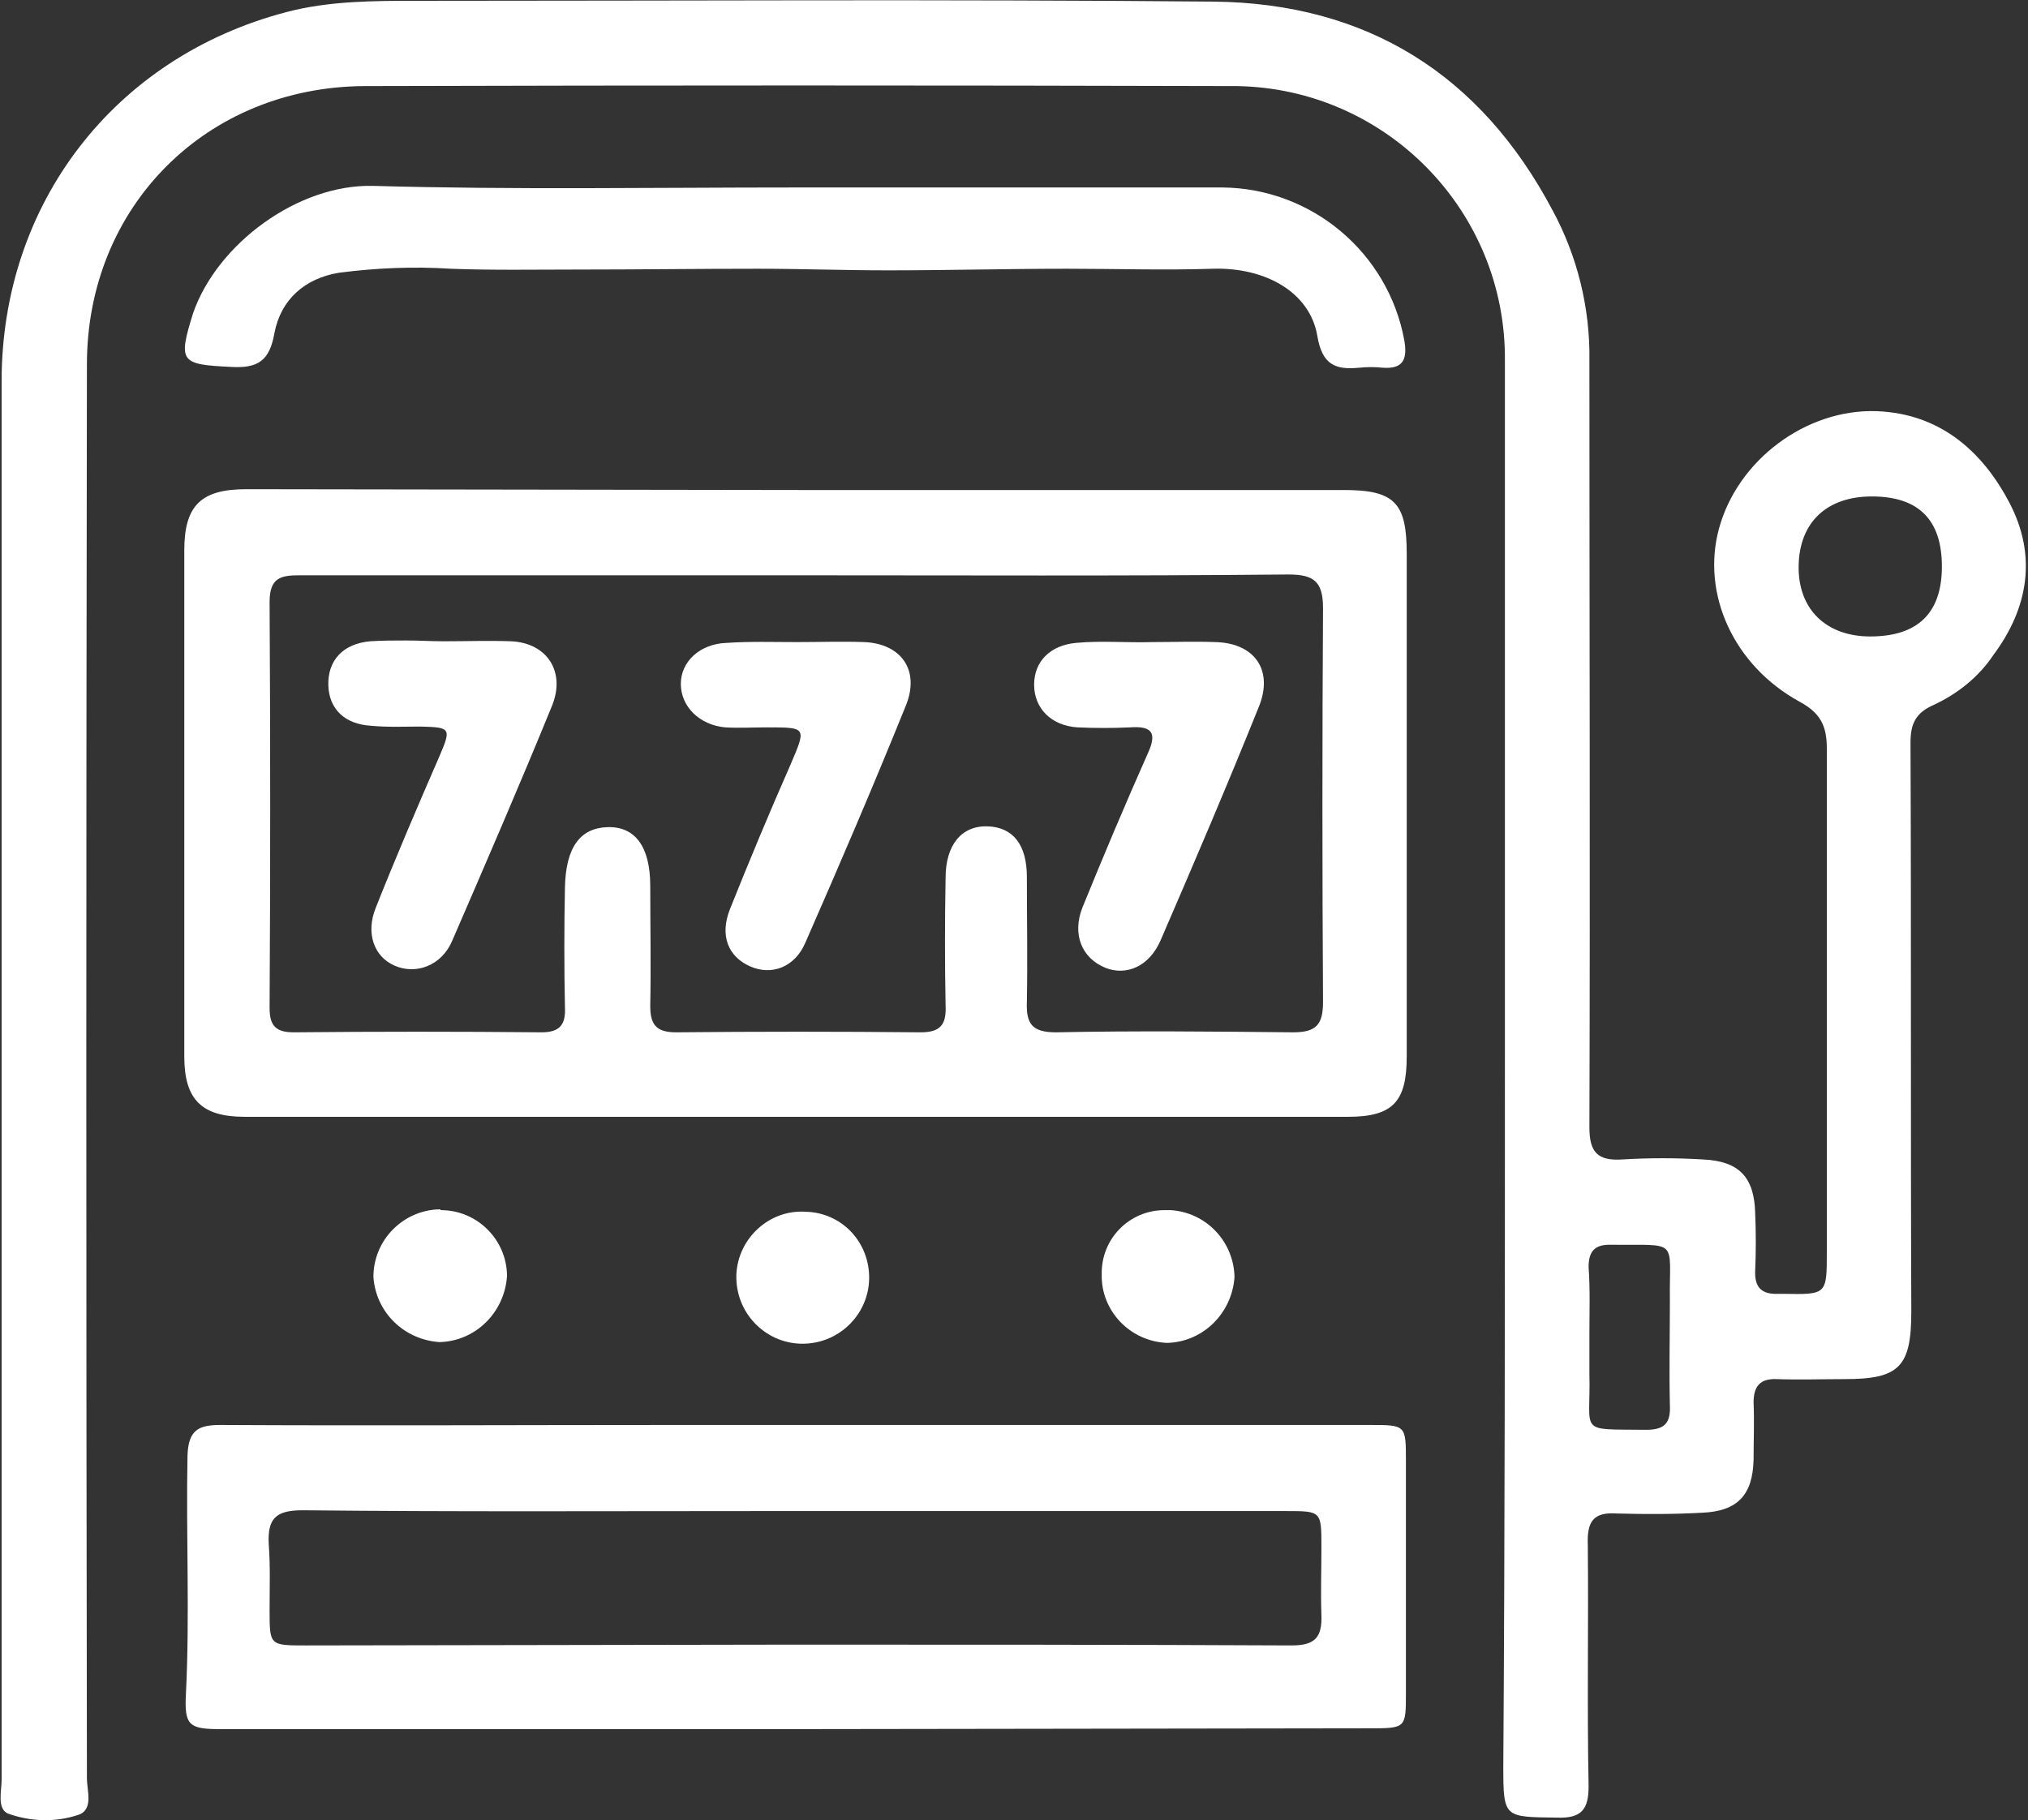 <?xml version="1.0" encoding="utf-8"?>
<!-- Generator: Adobe Illustrator 24.1.0, SVG Export Plug-In . SVG Version: 6.00 Build 0)  -->
<svg version="1.1" id="Layer_1" xmlns="http://www.w3.org/2000/svg" xmlns:xlink="http://www.w3.org/1999/xlink" x="0px" y="0px"
	 viewBox="0 0 252 226.2" style="enable-background:new 0 0 252 226.2;" xml:space="preserve">
<rect x="0" y="0" width="252" height="226.2" fill="#333333" stroke="none"/>
<style type="text/css">
	.st0{fill:#FFFFFF;}
</style>
<g id="Layer_2_1_">
	<g id="Layer_1-2">
		<g id="_7bu7rW.tif">
			<path class="st0" d="M187,131.4c0-28.8,0-57.7,0-86.5c0.2-18.6-14.7-33.9-33.3-34.2c-0.2,0-0.3,0-0.5,0c-36-0.1-72-0.1-107.9,0
				c-19.6,0.1-34.5,14.9-34.5,34.6c-0.1,58.6-0.1,117.1,0,175.7c0,1.6,0.9,4-1.2,4.6c-2.8,0.9-5.8,0.8-8.6-0.2
				c-1.4-0.6-0.8-2.8-0.8-4.2c0-17.3,0-34.6,0-51.9c0-40.6,0-81.2,0-121.9c0-22.1,14-40.3,35.4-45.9C40.9,0.1,46.5,0.1,52,0.1
				c33,0,65.9-0.2,98.8,0.1c19.1,0.2,33.2,9.1,42.1,25.9c3.1,5.7,4.7,12.2,4.6,18.7c0,31.8,0.1,63.5,0,95.3c0,3.1,1,4.2,4.1,4
				c3.3-0.2,6.7-0.2,10,0c4.5,0.2,6.4,2.2,6.5,6.7c0.1,2.4,0.1,4.8,0,7.1c-0.1,2.1,0.8,3,2.9,2.9c0.2,0,0.4,0,0.6,0
				c5.4,0.1,5.4,0.1,5.4-5.2c0-20.9,0-41.7,0-62.6c0-2.8-0.8-4.4-3.4-5.8c-8.2-4.5-12.2-13.4-10-21.5c2.3-8.5,10.8-14.9,19.6-14.6
				c7.8,0.3,13.1,4.9,16.5,11.4s2.4,13-2,18.9c-1.8,2.7-4.4,4.8-7.4,6.2c-2.3,1-2.9,2.4-2.9,4.7c0.1,23.5,0,47.1,0.1,70.7
				c0,6.9-1.5,8.4-8.3,8.4c-2.8,0-5.6,0.1-8.4,0c-2.1-0.1-2.9,0.9-2.9,2.9c0.1,2.4,0,4.8,0,7.1c-0.1,4.4-2,6.4-6.3,6.6
				c-3.6,0.2-7.1,0.2-10.7,0.1c-2.9-0.2-3.7,1-3.6,3.8c0.1,10-0.1,20.1,0.1,30.1c0,2.9-0.9,4-3.9,3.9c-6.6-0.1-6.7,0.1-6.7-6.4
				C187,190.2,187,160.8,187,131.4L187,131.4z M241.3,70.4c0-5.8-2.9-8.7-8.7-8.7c-5.6,0-9,3.2-9.1,8.6s3.4,8.8,8.9,8.8
				C238.3,79.1,241.3,76.2,241.3,70.4L241.3,70.4z M197.5,165.8c0,1.6,0,3.2,0,4.9c0.2,7.6-1.6,6.9,7.1,7c2.4,0,3-1,2.9-3.1
				c-0.1-4.3,0-8.6,0-12.9c-0.1-7.9,1.3-6.9-7.5-7c-2,0-2.6,1-2.6,2.8C197.6,160.2,197.5,163,197.5,165.8L197.5,165.8z"/>
			<path class="st0" d="M99.3,60.9H167c6.3,0,7.8,1.6,7.8,7.9c0,20.9,0,41.7,0,62.5c0,5.6-1.7,7.5-7.3,7.5c-45.7,0-91.4,0-137.1,0
				c-5.4,0-7.5-2.2-7.5-7.5c0-21,0-41.9,0-62.9c0-5.6,2.1-7.6,7.7-7.6L99.3,60.9L99.3,60.9z M98.8,71.5L98.8,71.5
				c-20.5,0-41,0-61.5,0c-2.3,0-3.8,0.2-3.8,3.3c0.1,16.8,0.1,33.7,0,50.5c0,2.2,0.8,3,3,3c10.3-0.1,20.5-0.1,30.8,0
				c2.3,0,3-1,2.9-3.1c-0.1-5-0.1-9.9,0-14.9s1.9-7.4,5.3-7.5s5.3,2.4,5.3,7.3s0.1,9.9,0,14.9c0,2.3,0.7,3.3,3.2,3.3
				c10.1-0.1,20.3-0.1,30.4,0c2.5,0,3.2-1,3.1-3.3c-0.1-5.3-0.1-10.6,0-15.9c0-4.1,2-6.5,5.2-6.4s4.9,2.3,4.9,6.3
				c0,5.2,0.1,10.3,0,15.5c-0.1,2.7,0.6,3.8,3.6,3.8c9.8-0.2,19.7-0.1,29.5,0c2.9,0,3.7-1,3.7-3.8c-0.1-16.3-0.1-32.6,0-48.9
				c0-3.3-1.1-4.2-4.3-4.2C139.6,71.6,119.2,71.5,98.8,71.5z"/>
			<path class="st0" d="M98.9,214.9H27.3c-3.8,0-4.4-0.5-4.2-4.3c0.5-9.9,0-19.8,0.2-29.7c0.1-3.2,1.4-3.8,4.1-3.8
				c18.7,0.1,37.3,0,56,0h86.8c4.5,0,4.5,0,4.5,4.5c0,9.6,0,19.2,0,28.8c0,4.4,0,4.4-4.6,4.4L98.9,214.9z M98.6,204.4L98.6,204.4
				c20.6,0,41.3,0,61.9,0.1c2.9,0,3.8-1,3.7-3.8s0-5.6,0-8.4c0-4.5,0-4.5-4.4-4.5c-21.9,0-43.8,0-65.8,0c-18.8,0-37.6,0.1-56.4-0.1
				c-3.3,0-4.4,1-4.2,4.3c0.2,2.7,0.1,5.4,0.1,8.1c0,4.4,0,4.4,4.5,4.4L98.6,204.4z"/>
			<path class="st0" d="M98.8,23.3c17.7,0,35.4,0,53.1,0c11.1,0.1,20.6,8.1,22.6,19c0.4,2.3-0.1,3.6-2.7,3.4c-1-0.1-1.9-0.1-2.9,0
				c-3,0.3-4.6-0.4-5.2-3.9c-0.9-5.5-6.5-8.6-13-8.4c-6,0.2-12.1,0-18.1,0c-7.4,0-14.9,0.2-22.3,0.2c-5.4,0-10.8-0.2-16.2-0.2
				c-7.4,0-14.9,0.1-22.3,0.1c-5.3,0-10.6,0.1-15.8-0.1c-4.6-0.3-9.3-0.1-13.9,0.5c-4.2,0.7-7.2,3.3-8,7.5c-0.6,3.4-2,4.4-5.4,4.2
				c-6.3-0.3-6.6-0.6-4.7-6.7c3-8.6,13-16,22.3-15.8C63.8,23.6,81.3,23.3,98.8,23.3z"/>
			<path class="st0" d="M108,158.6c0.1,4.5-3.5,8.3-8.1,8.4c-4.5,0.1-8.3-3.5-8.4-8.1c0-0.2,0-0.4,0-0.5c0.2-4.5,4.1-8.1,8.6-7.8
				C104.5,150.7,107.9,154.2,108,158.6z"/>
			<path class="st0" d="M54.8,150.4c4.5,0,8.2,3.7,8.2,8.2l0,0c-0.3,4.5-3.9,8.1-8.4,8.2c-4.4-0.3-7.9-3.7-8.2-8.1
				c0-4.6,3.7-8.3,8.2-8.4C54.6,150.3,54.7,150.3,54.8,150.4z"/>
			<path class="st0" d="M136.9,158.4c-0.1-4.4,3.4-8,7.8-8c0.3,0,0.5,0,0.8,0c4.4,0.3,7.8,3.9,7.9,8.3c-0.3,4.5-3.9,8.1-8.4,8.2
				C140.4,166.7,136.8,162.9,136.9,158.4z"/>
			<path class="st0" d="M143.2,79.8c2.6,0,5.2-0.1,7.8,0c4.9,0.1,7.3,3.5,5.4,8.1c-3.9,9.7-8,19.3-12.2,29c-1.4,3.2-4.2,4.4-6.8,3.4
				c-3-1.2-4.2-4.2-2.9-7.5c2.6-6.4,5.3-12.8,8.1-19.1c1.2-2.6,0.6-3.5-2.2-3.3c-2.2,0.1-4.3,0.1-6.5,0c-3.3-0.2-5.4-2.4-5.4-5.3
				s2-4.9,5.2-5.2S140,79.9,143.2,79.8L143.2,79.8L143.2,79.8z"/>
			<path class="st0" d="M99,79.8c2.8,0,5.6-0.1,8.4,0c4.6,0.2,6.9,3.5,5.2,7.8c-4,9.9-8.2,19.7-12.5,29.5c-1.3,3.1-4.2,4.2-6.9,3
				s-3.8-3.8-2.5-7.1c2.4-6,4.9-12,7.5-17.9c2-4.7,2.1-4.7-2.9-4.7c-1.7,0-3.5,0.1-5.2,0c-3.2-0.3-5.5-2.6-5.5-5.4s2.4-5,5.7-5.1
				C93.2,79.7,96.1,79.8,99,79.8L99,79.8z"/>
			<path class="st0" d="M55.1,79.7c2.8,0,5.6-0.1,8.4,0c4.5,0.2,6.8,3.8,5.1,8c-4,9.8-8.2,19.5-12.4,29.2c-1.3,3.1-4.5,4.3-7.2,3.1
				c-2.5-1.1-3.6-4-2.3-7.2c2.5-6.3,5.2-12.6,7.9-18.8c1.5-3.5,1.4-3.6-2.3-3.7c-2,0-4.1,0.1-6.2-0.1c-3.3-0.2-5.2-2.1-5.3-5
				c-0.1-3.1,1.8-5.2,5.2-5.5c1.5-0.1,3-0.1,4.5-0.1S53.6,79.7,55.1,79.7L55.1,79.7z"/>
		</g>
	</g>
</g>
</svg>
